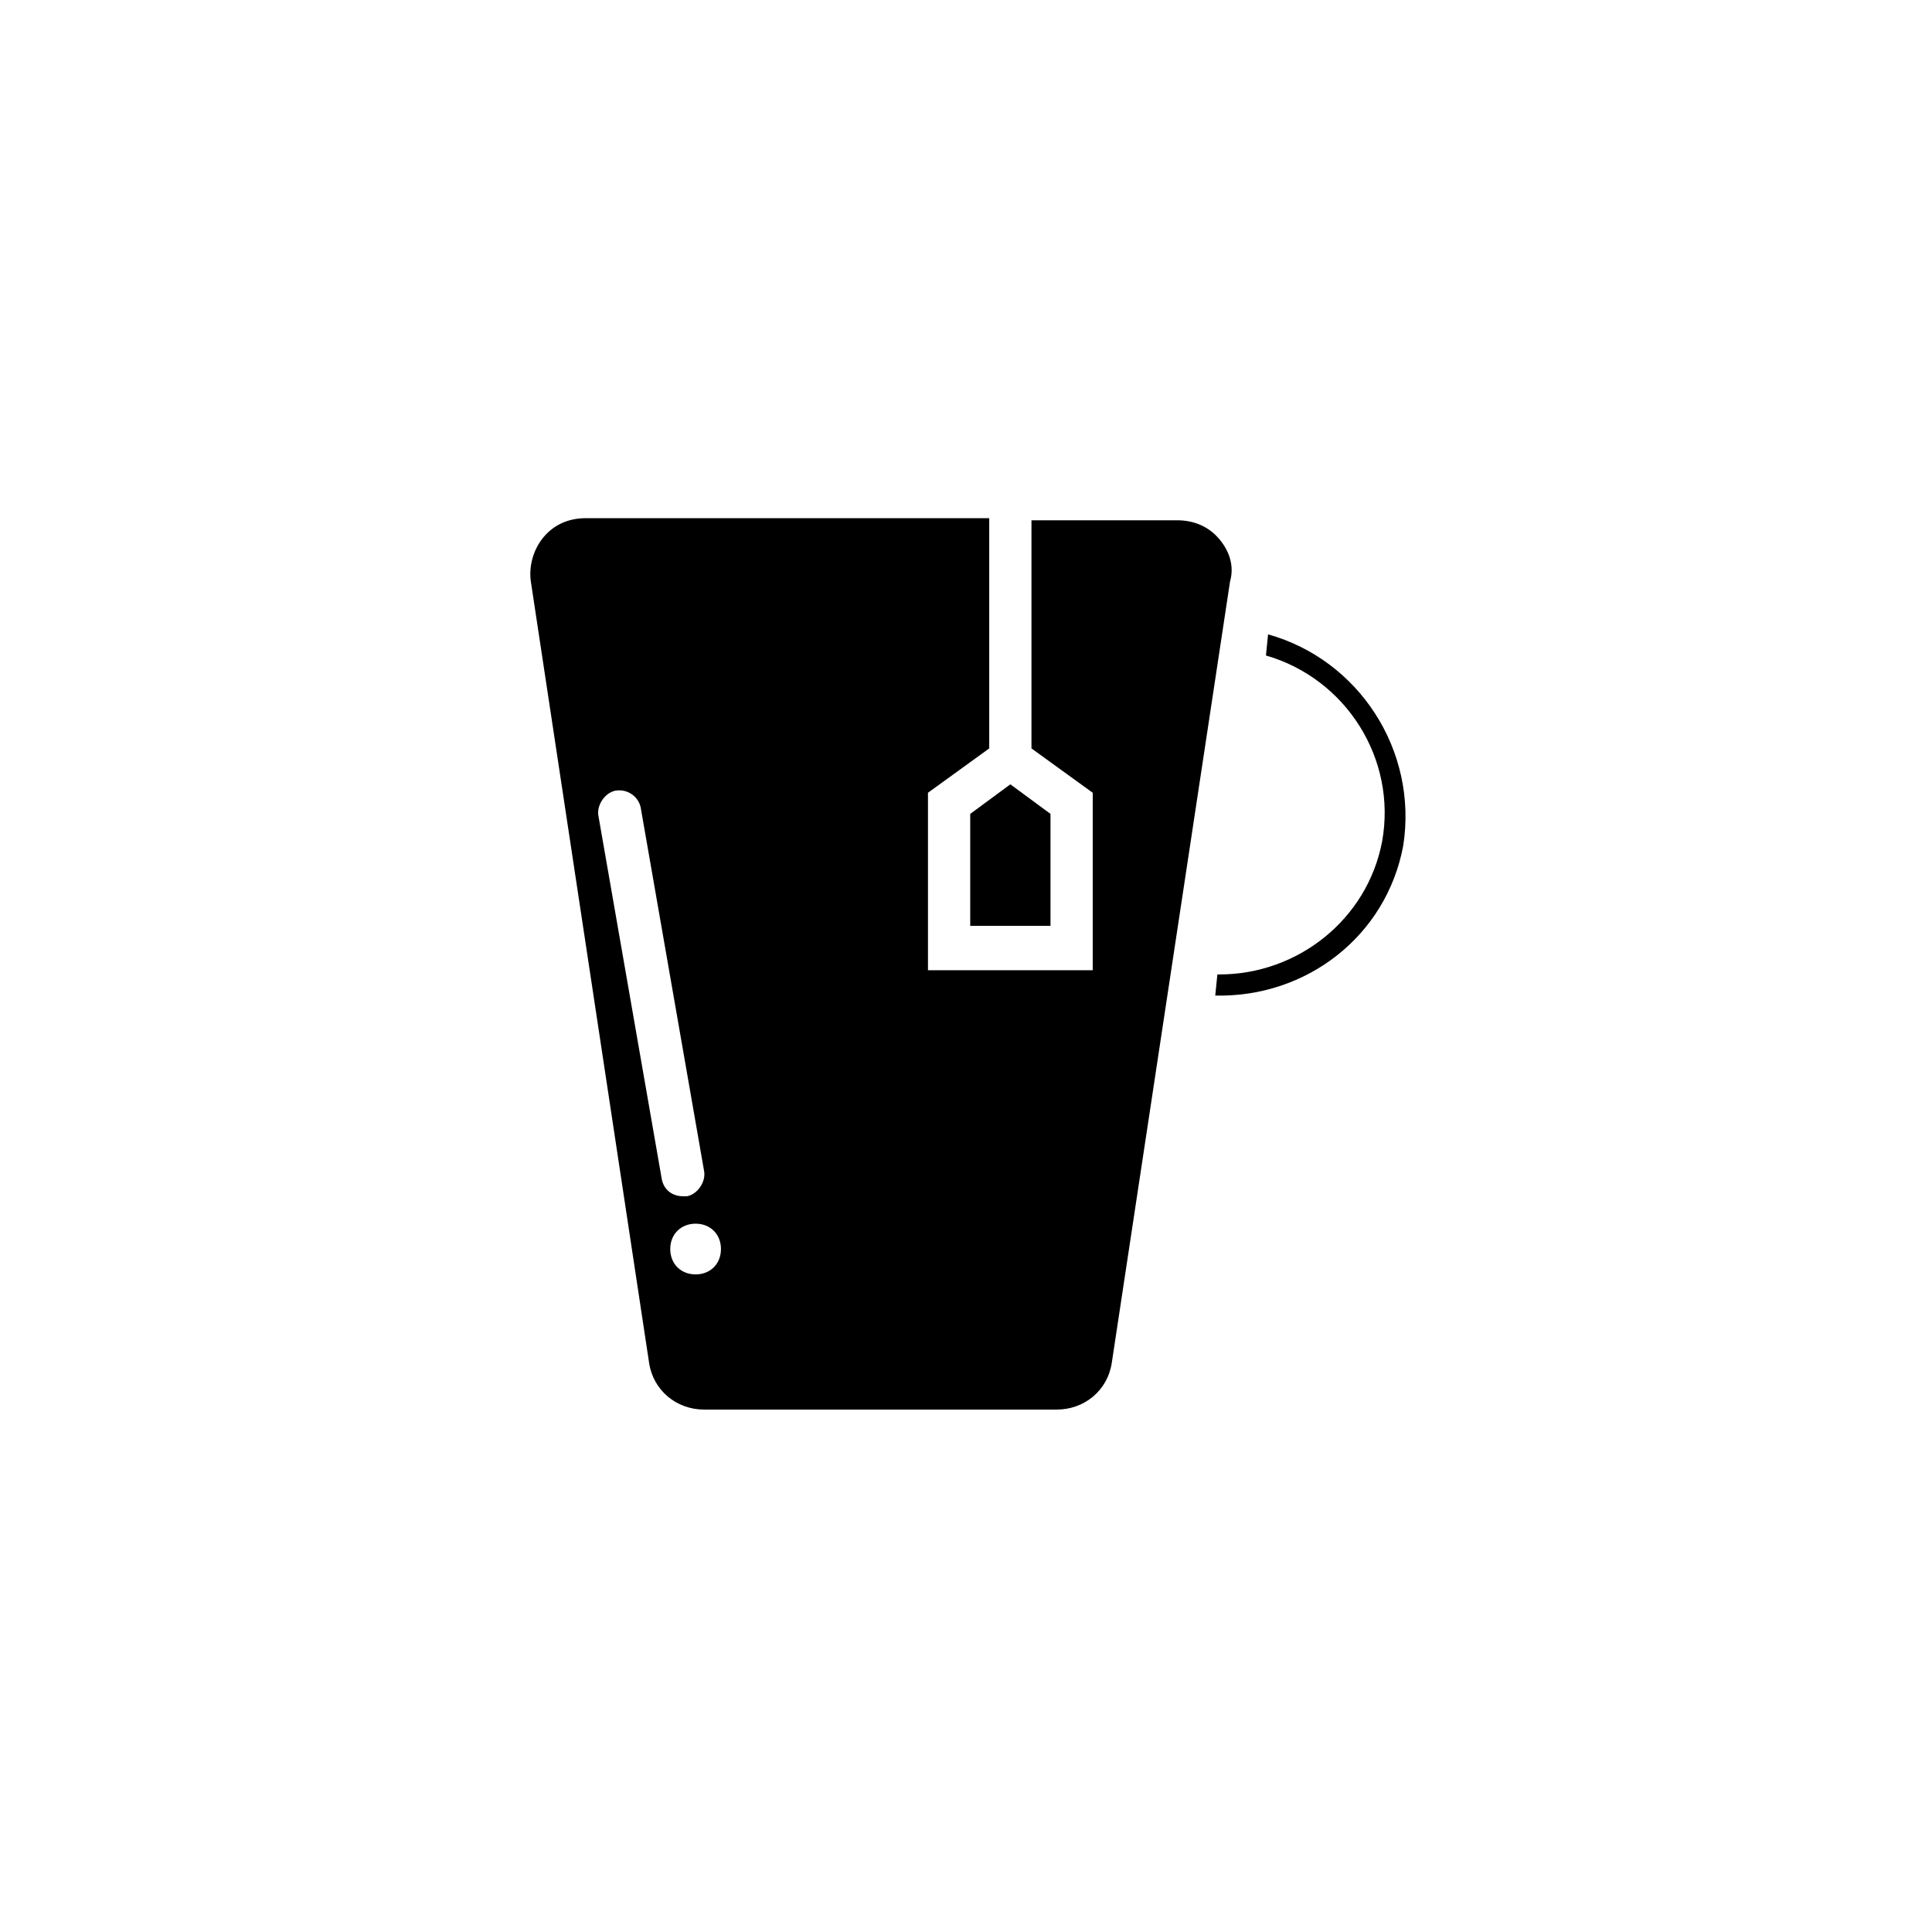 <?xml version="1.0" encoding="UTF-8"?>
<!-- The Best Svg Icon site in the world: iconSvg.co, Visit us! https://iconsvg.co -->
<svg fill="#000000" width="800px" height="800px" version="1.1" viewBox="144 144 512 512" xmlns="http://www.w3.org/2000/svg">
 <g>
  <path d="m401.12 389.36h21.273v-29.668l-10.637-7.84-10.637 7.84z"/>
  <path d="m467.17 286.92c-2.801-3.359-6.719-5.039-11.195-5.039h-38.625v60.457l16.234 11.754v47.023h-43.664v-47.023l16.234-11.754v-61.016h-106.92c-4.477 0-8.398 1.68-11.195 5.039-2.801 3.359-3.918 7.836-3.359 11.754l31.348 207.12c1.121 7.277 7.277 12.316 14.555 12.316h93.484c7.277 0 13.434-5.039 14.555-12.316l31.348-207.12c1.117-3.918 0-7.836-2.801-11.195zm-147.78 169.62-16.793-96.285c-0.559-2.801 1.68-6.156 4.477-6.719 3.359-0.559 6.156 1.68 6.719 4.477l16.793 96.285c0.559 2.801-1.68 6.156-4.477 6.719h-1.121c-2.801 0-5.039-1.68-5.598-4.477zm8.953 25.188c-3.918 0-6.719-2.801-6.719-6.719 0-3.918 2.801-6.719 6.719-6.719s6.719 2.801 6.719 6.719c0 3.922-2.797 6.719-6.719 6.719z"/>
  <path d="m480.05 312.11-0.559 5.598c21.273 6.156 34.707 27.43 30.789 49.262-3.918 20.711-22.391 35.266-43.105 35.266h-0.559l-0.559 5.598c24.07 0.559 45.344-15.676 49.82-39.746 3.918-25.191-11.754-49.262-35.828-55.977z"/>
 </g>
</svg>